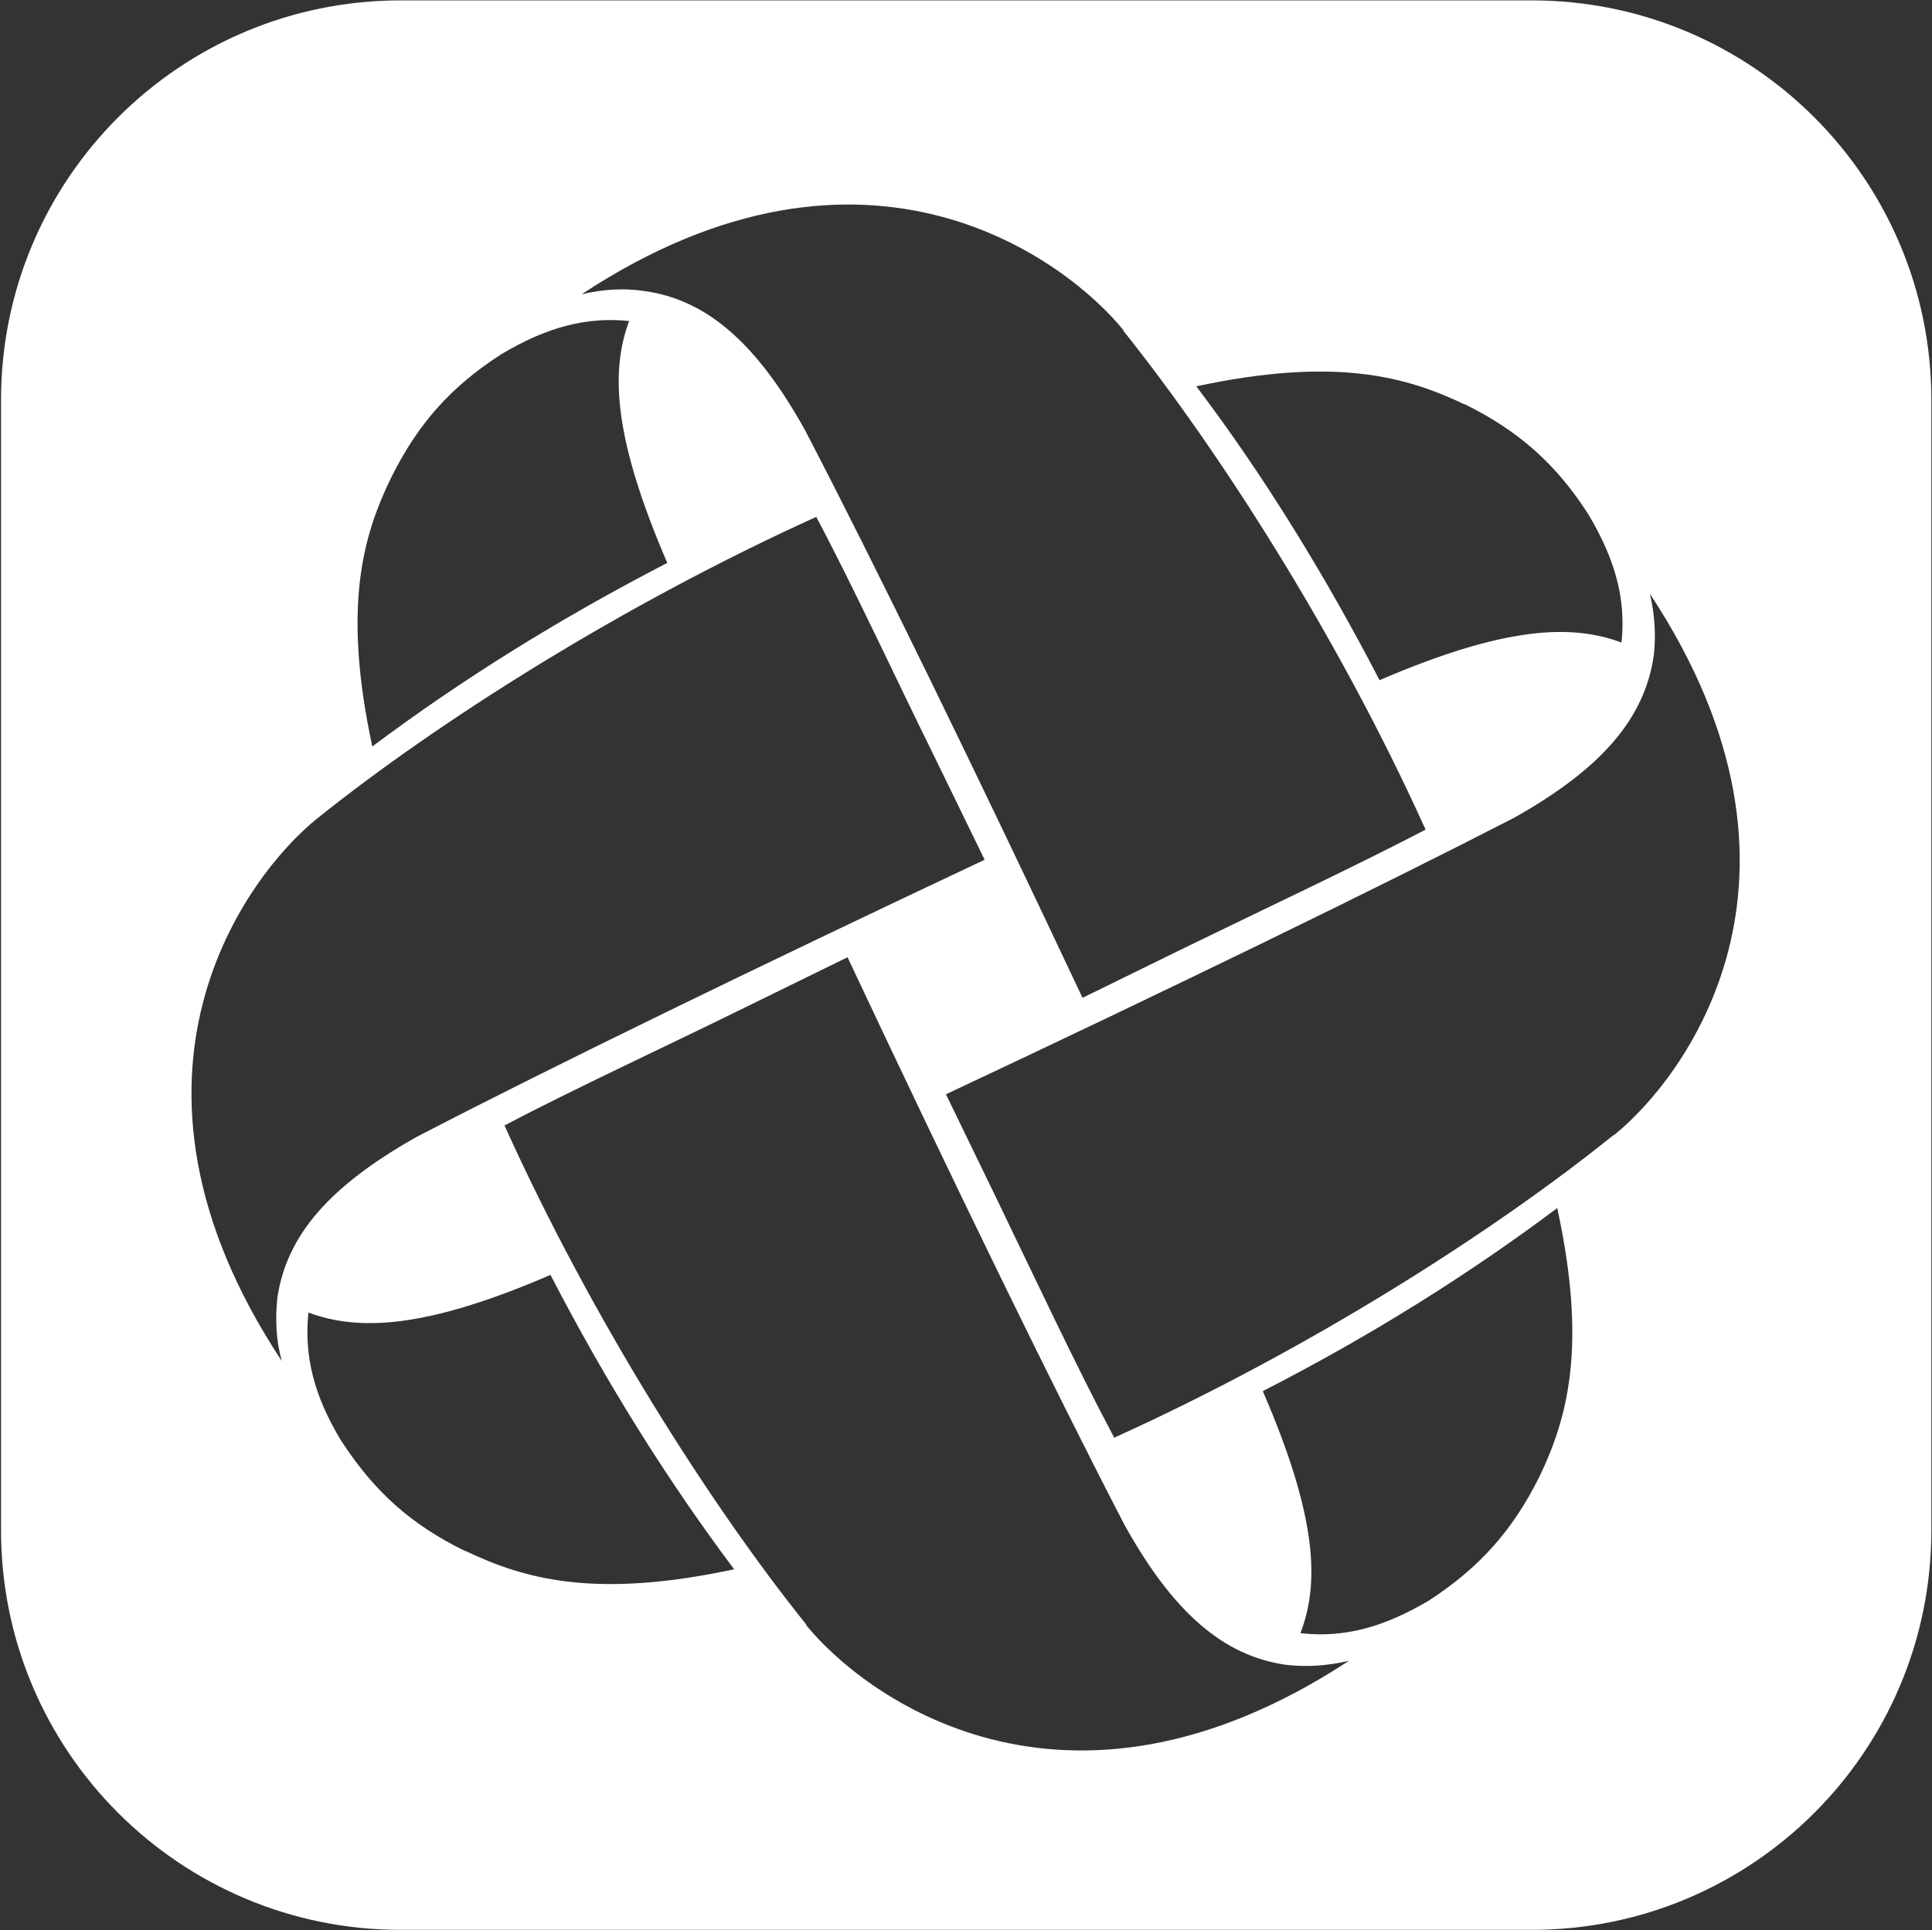 <svg version="1.2" xmlns="http://www.w3.org/2000/svg" viewBox="0 0 1494 1493" width="1494" height="1493">
	<rect x="0" y="0" width="1494" height="1493" fill="#333333" stroke="none"/>
	<title>solidarity-svg</title>
	<defs>
		<clipPath clipPathUnits="userSpaceOnUse" id="cp1">
			<path d="m-35.94-18.85h5856.03v1530.7h-5856.03z"/>
		</clipPath>
	</defs>
	<style>
		.s0 { fill: #ffffff } 
	</style>
	<g id="Clip-Path" clip-path="url(#cp1)">
		<g id="Layer">
			<path id="Layer" fill-rule="evenodd" class="s0" d="m0.8 309.3c0-170.7 138.4-309 309-309h874.7c170.7 0 309 138.3 309 309v874.4c0 170.7-138.3 309-309 309h-874.7c-170.6 0-309-138.3-309-309zm1132.2 3.7c-45.6-21.8-100.3-37.2-207.9-14.2 52.1 68.9 99.2 145.4 141.7 227.3 96.8-41.7 148.5-43.6 187.1-29.1 3.5-33.3-4.6-63.9-25.6-99.1-24.9-39-54-64.7-95.7-85.3zm-264.1-57.4c-42.5-52.8-197.9-173.8-419.1-28 16.4-3.8 31.8-4.9 47.8-2.6 48.6 6.5 87.3 40.1 124.8 107.5 54 103.7 132.4 264.4 214.7 439.3l80.4-39.4c62-30.2 129.8-62 184.9-90.7-67.8-150-159.3-292.7-233.9-386.1zm-581 321.8c68.9-51.7 145.8-99.5 228.1-142-41.7-96.8-44-148.1-29.5-187.1-32.9-3.4-63.5 4.6-98.7 25.6-39.4 25.3-64.7 54-85.4 95.7-22.2 45.6-37.5 100.7-14.5 207.8zm-70 475.3c-4.6-16.5-5-32.2-3.5-48.2 6.9-49 40.6-87.3 107.9-125.2 103.8-53.9 264.5-132 439.1-214.3l-39.1-80.3c-30.6-62-62-130.1-91.1-184.9-149.6 67.8-292.8 158.5-386.2 233.5-52.8 42.5-173.3 198.2-27.1 419.4zm142 146.9c45.9 21.9 100.6 37.2 207.8 14.2-51.7-68.9-99.5-145.4-142-227.7-96.5 41.7-148.5 43.6-187.2 29.1-3.4 32.9 3.9 63.9 25.3 99.1 25.3 39 53.6 64.7 95.7 85.3zm263.3 57.1c42.9 53.2 198.3 173.3 419.9 27.9-16.5 3.8-32.6 5-48.6 3.1-48.6-6.9-87.3-40.6-124.8-108-54-104-132.1-264.4-214.3-439.3l-80.4 39.4c-62.4 30.7-130.2 62-184.9 90.7 67.8 150 158.9 293.2 233.5 386.2zm581-322.3c-68.9 51.7-145.4 99.5-227.7 141.6 42.1 97.2 44 148.5 29.1 187.2 33.2 3.8 63.9-4.2 99.5-25.3 38.6-25.2 64.3-53.6 85.3-95.7 21.8-45.5 37.1-100.6 13.8-207.8zm43.6-56.2c53.2-42.5 173.8-197.9 28-419 3.8 16 4.9 31.7 3 48.2-7.2 48.6-40.5 87.2-107.9 125.1-104.1 53.6-264.5 131.7-439.4 213.9l39 80.4c30.3 62.8 62 130.5 91.1 185.2 149.7-67.7 292.8-158.8 385.8-233.8z"/>
		</g>
	</g>
</svg>
